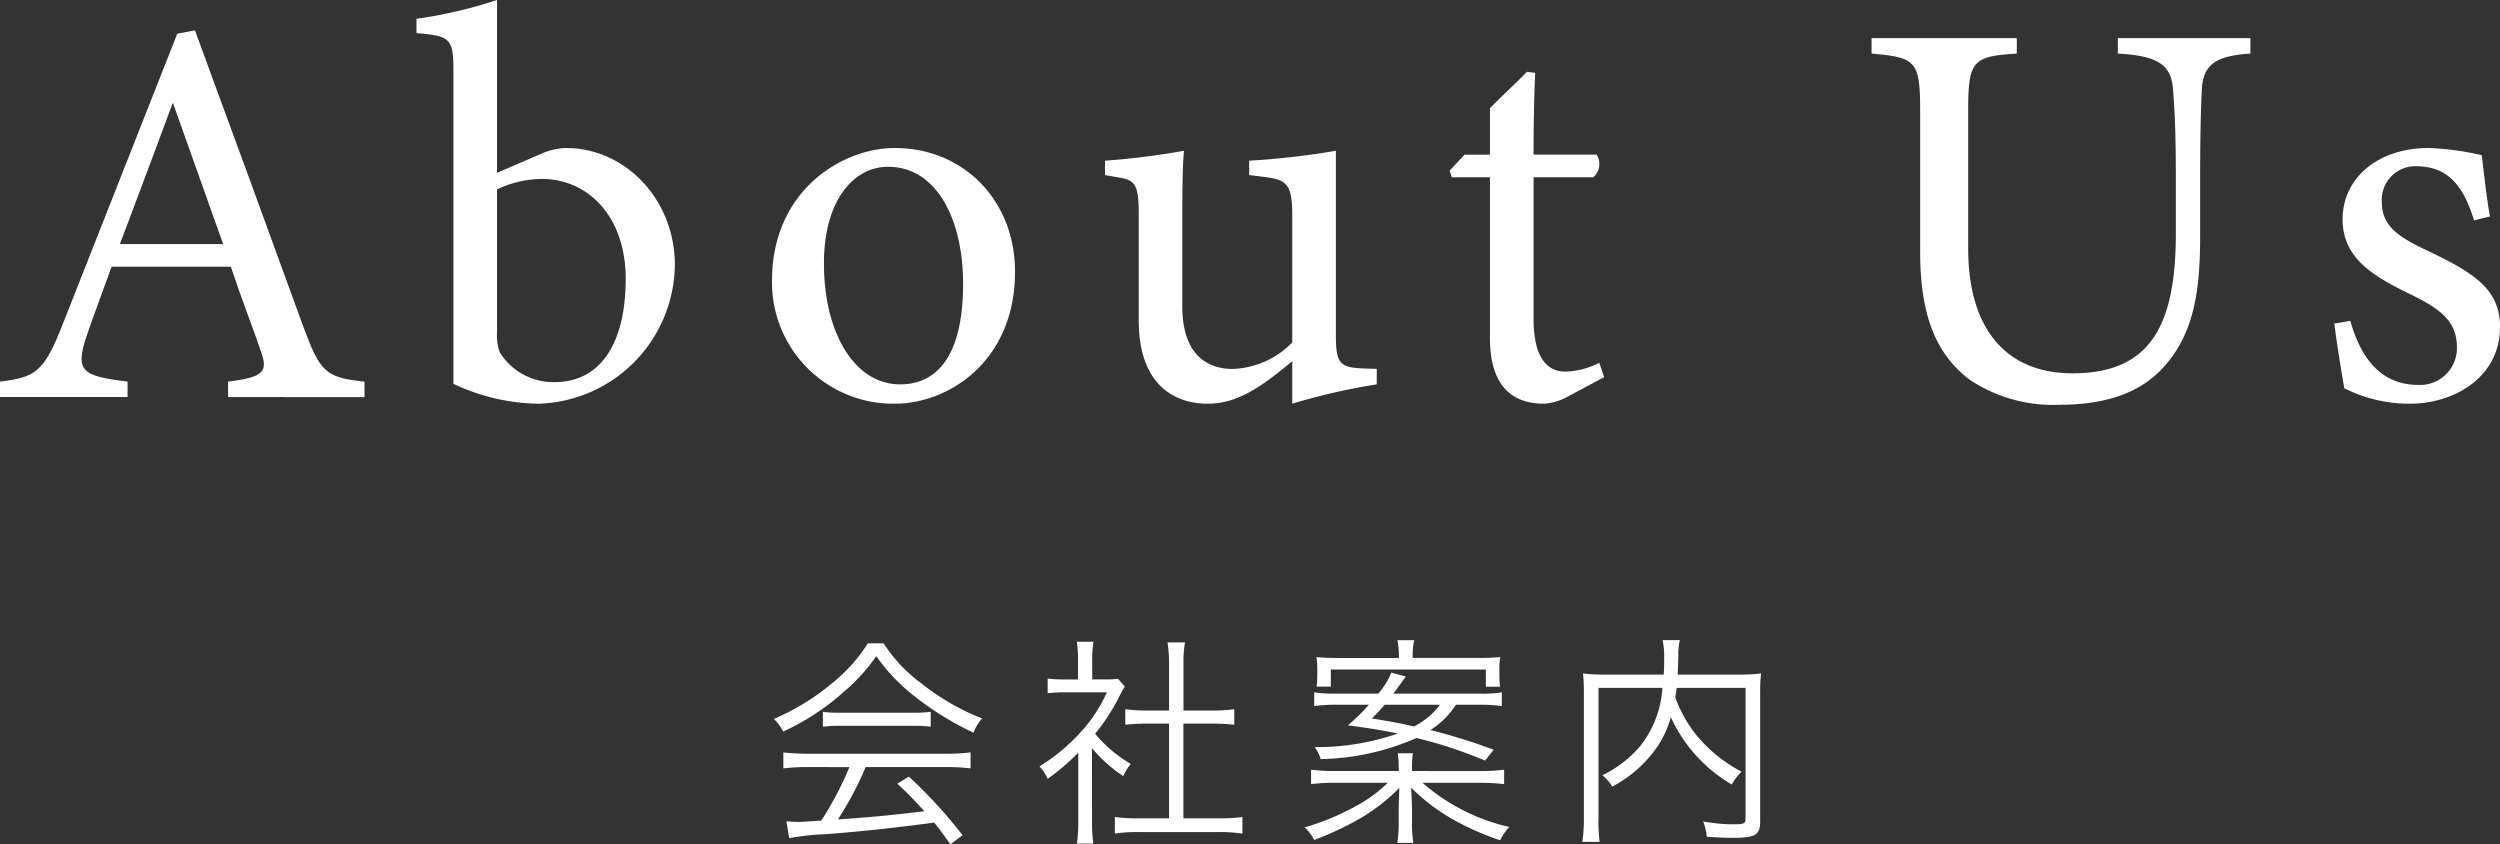 <svg xmlns="http://www.w3.org/2000/svg" width="202.941" height="68.534" viewBox="0 0 202.941 68.534"><rect x="0" y="0" width="202.941" height="68.534" fill="#333333" stroke="none"/><defs><style>.a{fill:#fff;}</style></defs><path class="a" d="M71.728,52.221a12.127,12.127,0,0,0,3.025,3.223,19.441,19.441,0,0,0,4.97,2.881,3.792,3.792,0,0,0-.7,1.152,24.72,24.72,0,0,1-5.006-3.133,14.93,14.93,0,0,1-2.881-3.079,15.559,15.559,0,0,1-2.7,2.953,19.783,19.783,0,0,1-4.861,3.169,3.6,3.6,0,0,0-.757-1.026,18.928,18.928,0,0,0,4.772-2.935,13.265,13.265,0,0,0,2.863-3.205ZM65.643,62.268a15.446,15.446,0,0,0-2.053.108v-1.3a15.619,15.619,0,0,0,2.053.108h11.09a15.429,15.429,0,0,0,2.053-.108v1.3a15.634,15.634,0,0,0-2.053-.108H70.27a27.039,27.039,0,0,1-2.251,4.249c2.485-.162,4.357-.342,7.022-.666-1.08-1.17-1.4-1.5-2.2-2.233l.936-.576A38.949,38.949,0,0,1,78.138,67.8l-.99.739c-.7-.991-.937-1.3-1.315-1.765-3.2.432-5.923.72-8.732.937a21.418,21.418,0,0,0-3.043.324l-.216-1.369a8.332,8.332,0,0,0,.918.054c.288,0,.288,0,1.908-.108a27.072,27.072,0,0,0,2.287-4.339ZM66.8,57.785a9.67,9.67,0,0,0,1.422.071h5.816a11.106,11.106,0,0,0,1.512-.071v1.206a11.08,11.08,0,0,0-1.512-.072H68.2a10.352,10.352,0,0,0-1.4.072Z"/><path class="a" d="M88.647,66.715a11.632,11.632,0,0,0,.108,1.764H87.422A12.093,12.093,0,0,0,87.53,66.7V61.1a18.454,18.454,0,0,1-2.484,2.124,3.371,3.371,0,0,0-.667-1.008,15.519,15.519,0,0,0,3.242-2.665A12.2,12.2,0,0,0,89.853,56.2H86.486a12.44,12.44,0,0,0-1.44.072V55.084a11.819,11.819,0,0,0,1.4.072h1.063V53.481a10.153,10.153,0,0,0-.091-1.386h1.351a7.672,7.672,0,0,0-.108,1.4v1.657h1.044a6.539,6.539,0,0,0,1.044-.054l.558.63c-.125.2-.233.4-.432.774a15.52,15.52,0,0,1-1.98,3.061,10.922,10.922,0,0,0,2.9,2.449,4.322,4.322,0,0,0-.612.99,11.659,11.659,0,0,1-2.539-2.269ZM94.9,53.787a10.685,10.685,0,0,0-.126-1.638h1.422a8.482,8.482,0,0,0-.126,1.638v3.89h2.359a11.5,11.5,0,0,0,1.764-.109v1.261c-.558-.054-1.134-.09-1.764-.09H96.065v7.688H98.91a12.522,12.522,0,0,0,1.944-.108v1.35a12.4,12.4,0,0,0-1.944-.126H92.428a12.028,12.028,0,0,0-1.927.126v-1.35a12.546,12.546,0,0,0,1.945.108H94.9V58.739H93.112c-.612,0-1.206.036-1.764.09V57.568a11.341,11.341,0,0,0,1.764.109H94.9Z"/><path class="a" d="M120.1,62.592a15.916,15.916,0,0,0,2-.108v1.17a15.916,15.916,0,0,0-2-.108h-4.627a16.14,16.14,0,0,0,7.04,3.583,4.507,4.507,0,0,0-.738,1.08,21.988,21.988,0,0,1-3.1-1.3,15.989,15.989,0,0,1-4.123-2.971c.036.721.072,1.567.072,1.945v.774a9.593,9.593,0,0,0,.108,1.765h-1.3a10.572,10.572,0,0,0,.108-1.765v-.774c0-.378.018-.9.054-1.927a15.586,15.586,0,0,1-3.944,2.9,26.112,26.112,0,0,1-2.97,1.332,3.493,3.493,0,0,0-.774-1.025,20.092,20.092,0,0,0,4.069-1.675,11.575,11.575,0,0,0,2.682-1.945H108.41a15.374,15.374,0,0,0-1.98.108v-1.17a15.091,15.091,0,0,0,1.963.108h5.149v-.216a8.458,8.458,0,0,0-.072-1.225h1.224a7.761,7.761,0,0,0-.072,1.207v.234Zm-1.908-5.384a7.015,7.015,0,0,1-2.072,2.053,48.449,48.449,0,0,1,5.132,1.6l-.7.883a35.938,35.938,0,0,0-5.564-1.837A20.184,20.184,0,0,1,107.2,61.62a2.748,2.748,0,0,0-.486-.973,20.055,20.055,0,0,0,6.752-1.1c-1.17-.252-2.161-.414-4.051-.666a15.249,15.249,0,0,0,1.71-1.675H108.5a13.154,13.154,0,0,0-1.818.108V56.2a10.858,10.858,0,0,0,1.764.108h3.439a6.507,6.507,0,0,0,1.062-1.71l1.171.324c-.612.846-.612.846-1.009,1.386h7.023a9.442,9.442,0,0,0,1.782-.108v1.116a12.447,12.447,0,0,0-1.818-.108ZM113.56,53.3a6.625,6.625,0,0,0-.126-1.332H114.8a5.981,5.981,0,0,0-.126,1.332v.108h5.294a17.089,17.089,0,0,0,1.818-.072,5.692,5.692,0,0,0-.072,1.044v.343a8.2,8.2,0,0,0,.055,1.026h-1.153v-1.4H108.032v1.386H106.88a8.42,8.42,0,0,0,.054-.99v-.361a6.23,6.23,0,0,0-.073-1.044c.595.054,1.063.072,1.82.072h4.879Zm-1.153,3.907c-.414.469-.557.63-1.044,1.117,1.279.2,2.25.378,3.421.648a6.072,6.072,0,0,0,2.107-1.765Z"/><path class="a" d="M136.1,55.84c-.036.342-.054.468-.108.774a10.829,10.829,0,0,0,1.819,3.187,12.05,12.05,0,0,0,3.564,2.845,3.9,3.9,0,0,0-.792,1.044,12.243,12.243,0,0,1-4.951-5.473,8.367,8.367,0,0,1-1.009,2.268,10.227,10.227,0,0,1-3.745,3.368,3.4,3.4,0,0,0-.81-.919,9.322,9.322,0,0,0,3.115-2.413,8.45,8.45,0,0,0,1.764-4.681h-5.185v10.5a13.183,13.183,0,0,0,.09,2h-1.405a12.559,12.559,0,0,0,.126-2V56.29a13.538,13.538,0,0,0-.071-1.621,13.852,13.852,0,0,0,1.782.091h4.772c.036-.613.036-.828.036-1.495a6.089,6.089,0,0,0-.126-1.3h1.4a5.157,5.157,0,0,0-.126,1.3c-.018.81-.036,1.063-.054,1.495h4.952a14.1,14.1,0,0,0,1.818-.091,12.865,12.865,0,0,0-.072,1.585V66.661c0,1.134-.378,1.351-2.286,1.351-.6,0-1.315-.036-2.053-.091a4.2,4.2,0,0,0-.288-1.242,13.122,13.122,0,0,0,2.467.234c.845,0,.971-.054.971-.468V55.84Z"/><path class="a" d="M18.515,32.233V30.978c2.914-.359,3.273-.807,2.645-2.511-.583-1.748-1.48-3.99-2.421-6.814H9.056c-.718,2.017-1.39,3.765-2.018,5.6-.986,2.914-.358,3.272,3.318,3.721v1.255H0V30.978c2.824-.359,3.542-.673,5.11-4.707L14.391,2.734l1.434-.269c2.824,7.666,5.918,16.139,8.742,23.9,1.434,3.9,1.838,4.259,5.021,4.618v1.255ZM14.032,8.338c-1.435,3.856-2.959,7.935-4.3,11.477h8.383Z"/><path class="a" d="M43.978,12.463a5.3,5.3,0,0,1,1.972-.448c4.8,0,8.832,4.169,8.832,9.5A11.4,11.4,0,0,1,43.708,32.771a16.616,16.616,0,0,1-6.9-1.614V5.962c0-2.779-.135-3.048-3-3.272V1.524A36.942,36.942,0,0,0,40.346,0V14.032Zm-3.632,14.57A3.884,3.884,0,0,0,40.57,28.6a5.109,5.109,0,0,0,4.438,2.42c3.856,0,5.784-3.317,5.784-8.383,0-5.11-3.094-8.114-6.814-8.114a8.675,8.675,0,0,0-3.632.851Z"/><path class="a" d="M72.623,12.015c5.6,0,9.773,4.258,9.773,10.042,0,7.262-5.379,10.714-9.773,10.714a9.843,9.843,0,0,1-9.952-10C62.671,15.466,68.364,12.015,72.623,12.015Zm-.538,1.524c-2.734,0-5.2,2.645-5.2,7.845,0,5.694,2.511,9.818,6.186,9.818,2.78,0,5.111-2.017,5.111-8.16C78.182,17.8,76.03,13.539,72.085,13.539Z"/><path class="a" d="M111.76,31.2a51.762,51.762,0,0,0-6.86,1.569V29.319c-2.421,2.017-4.393,3.452-6.859,3.452-3,0-5.6-1.838-5.6-6.725v-8.7c0-2.421-.359-2.689-1.48-2.914L89.7,14.211V13.045a61.033,61.033,0,0,0,6.411-.806c-.135,1.434-.135,3.586-.135,6.545v6.1c0,3.945,2.062,5.066,4.08,5.066A7.084,7.084,0,0,0,104.9,27.8V17.349c0-2.421-.538-2.734-2.062-2.958l-1.435-.18V13.045a63.529,63.529,0,0,0,7.039-.806V27.257c0,2.241.359,2.555,2.062,2.645l1.256.045Z"/><path class="a" d="M127.271,32.188a4.534,4.534,0,0,1-1.928.583c-2.869,0-4.393-1.749-4.393-5.335V14.391h-3.094l-.179-.538,1.211-1.3h2.062V8.787c.852-.9,2.152-2.062,3-2.959l.673.089c-.09,1.883-.135,4.483-.135,6.635H129.6a1.4,1.4,0,0,1-.269,1.839h-4.842V25.867c0,3.631,1.435,4.3,2.6,4.3a6.422,6.422,0,0,0,2.734-.717l.4,1.165Z"/><path class="a" d="M182.68,4.349c-2.826.179-3.856.9-3.946,2.958-.045,1.031-.134,2.914-.134,7.039v4.842c0,4.572-.538,8.069-3.138,10.8-2.108,2.2-5.156,2.869-8.249,2.869A12.171,12.171,0,0,1,159.86,30.8c-2.689-2.062-3.989-5.155-3.989-10.4V8.966c0-4.035-.359-4.3-3.945-4.617V3.093h11.79V4.349c-3.586.224-3.945.582-3.945,4.617V20.173c0,6.546,3.093,10.132,8.473,10.132,6.365,0,8.383-3.945,8.383-11.387V14.346c0-4.125-.135-5.828-.224-7.039-.134-2.017-1.166-2.779-4.483-2.958V3.093h10.76Z"/><path class="a" d="M200.835,17.887c-.808-2.6-1.973-4.393-4.707-4.393a2.721,2.721,0,0,0-2.78,2.914c0,1.927,1.3,2.824,3.81,3.99,3.856,1.838,5.783,3.183,5.783,6.142,0,4.124-3.765,6.231-7.306,6.231a11.718,11.718,0,0,1-5.335-1.255c-.225-1.3-.628-3.766-.808-5.245l1.3-.225c.807,2.87,2.376,5.2,5.514,5.2a2.99,2.99,0,0,0,3.138-3.049c0-2.017-1.211-3.048-3.587-4.214-3.137-1.524-5.693-2.959-5.693-6.187,0-3.272,2.779-5.782,6.993-5.782a23.136,23.136,0,0,1,4.3.582c.135,1.076.448,3.9.673,4.976Z"/></svg>
